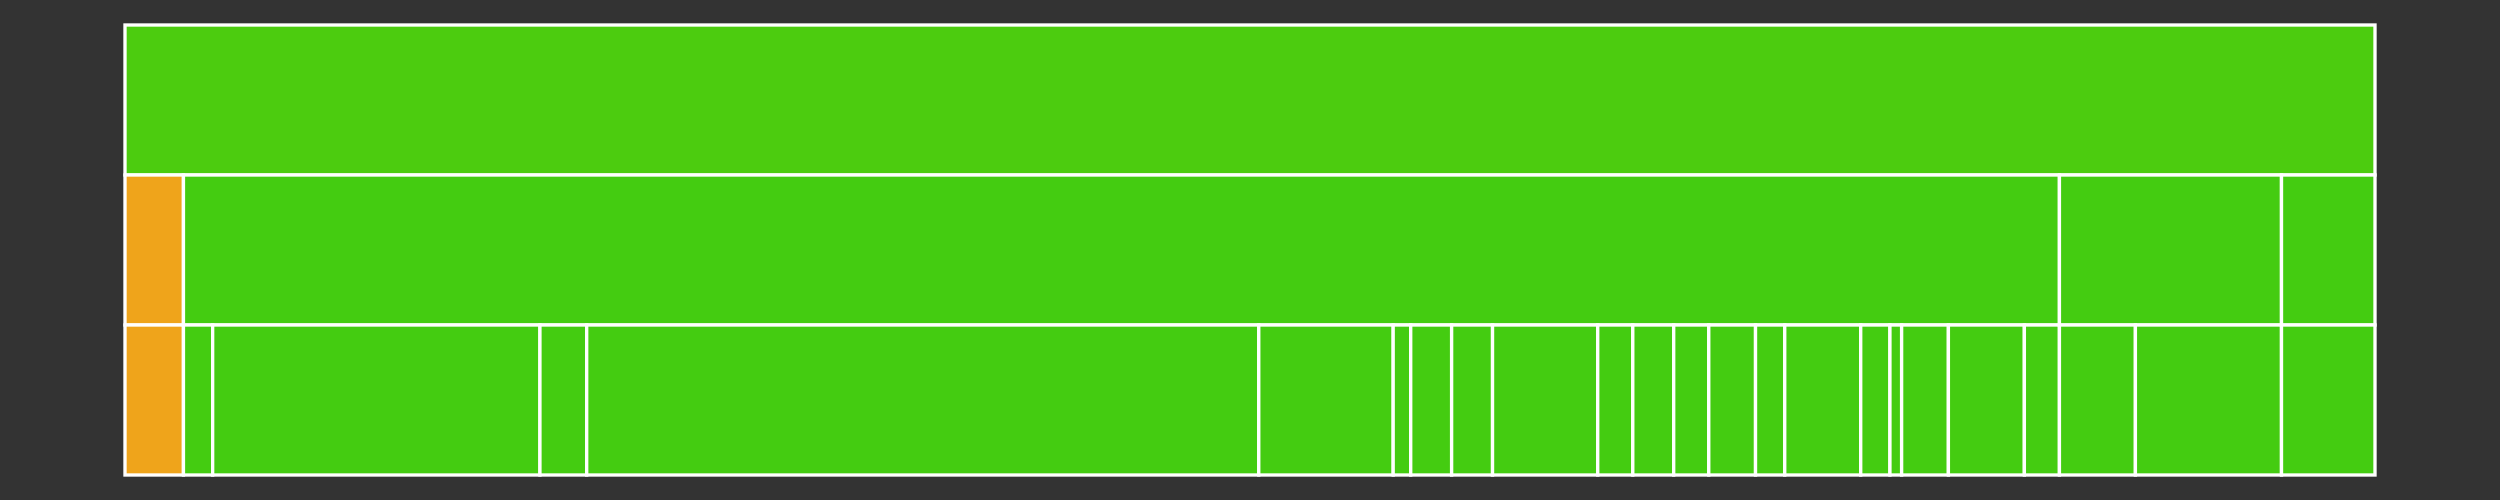 <svg baseProfile="full" width="750" height="150" viewBox="0 0 750 150" version="1.1"
xmlns="http://www.w3.org/2000/svg" xmlns:ev="http://www.w3.org/2001/xml-events"
xmlns:xlink="http://www.w3.org/1999/xlink">

<rect x="0" y="0" width="750" height="150" fill="#333333" stroke="none"/>

<style>rect.s{mask:url(#mask);}</style>
<defs>
  <pattern id="white" width="4" height="4" patternUnits="userSpaceOnUse" patternTransform="rotate(45)">
    <rect width="2" height="2" transform="translate(0,0)" fill="white"></rect>
  </pattern>
  <mask id="mask">
    <rect x="0" y="0" width="100%" height="100%" fill="url(#white)"></rect>
  </mask>
</defs>

<rect x="37.5" y="7.5" width="675.0" height="45.0" fill="#4ccc0f" stroke="white" stroke-width="1" class=" tooltipped" data-content="/"><title>/</title></rect>
<rect x="37.5" y="52.5" width="17.532" height="45.0" fill="#efa41b" stroke="white" stroke-width="1" class=" tooltipped" data-content="//filefunctions"><title>//filefunctions</title></rect>
<rect x="37.5" y="97.5" width="17.532" height="45.0" fill="#efa41b" stroke="white" stroke-width="1" class=" tooltipped" data-content="//filefunctions/filefunctions.go"><title>//filefunctions/filefunctions.go</title></rect>
<rect x="55.032" y="52.5" width="562.792" height="45.0" fill="#4c1" stroke="white" stroke-width="1" class=" tooltipped" data-content="//1-20"><title>//1-20</title></rect>
<rect x="55.032" y="97.5" width="8.766" height="45.0" fill="#4c1" stroke="white" stroke-width="1" class=" tooltipped" data-content="//1-20/10_SummationOfPrimes.go"><title>//1-20/10_SummationOfPrimes.go</title></rect>
<rect x="63.799" y="97.5" width="98.182" height="45.0" fill="#4c1" stroke="white" stroke-width="1" class=" tooltipped" data-content="//1-20/11_LargestProductInAGrid.go"><title>//1-20/11_LargestProductInAGrid.go</title></rect>
<rect x="161.981" y="97.5" width="14.026" height="45.0" fill="#4c1" stroke="white" stroke-width="1" class=" tooltipped" data-content="//1-20/12_HighlyDivisibleTriangularNumber.go"><title>//1-20/12_HighlyDivisibleTriangularNumber.go</title></rect>
<rect x="176.006" y="97.5" width="201.623" height="45.0" fill="#4c1" stroke="white" stroke-width="1" class=" tooltipped" data-content="//1-20/13_LargeSum.go"><title>//1-20/13_LargeSum.go</title></rect>
<rect x="377.63" y="97.5" width="40.325" height="45.0" fill="#4c1" stroke="white" stroke-width="1" class=" tooltipped" data-content="//1-20/14_LongestCollatzSequence.go"><title>//1-20/14_LongestCollatzSequence.go</title></rect>
<rect x="417.955" y="97.5" width="5.26" height="45.0" fill="#4c1" stroke="white" stroke-width="1" class=" tooltipped" data-content="//1-20/15_LatticePaths.go"><title>//1-20/15_LatticePaths.go</title></rect>
<rect x="423.214" y="97.5" width="12.273" height="45.0" fill="#4c1" stroke="white" stroke-width="1" class=" tooltipped" data-content="//1-20/16_PowerDigitSum.go"><title>//1-20/16_PowerDigitSum.go</title></rect>
<rect x="435.487" y="97.5" width="12.273" height="45.0" fill="#4c1" stroke="white" stroke-width="1" class=" tooltipped" data-content="//1-20/17_NumberLetterCounts.go"><title>//1-20/17_NumberLetterCounts.go</title></rect>
<rect x="447.76" y="97.5" width="31.558" height="45.0" fill="#4c1" stroke="white" stroke-width="1" class=" tooltipped" data-content="//1-20/18_MaximumPathSumOne.go"><title>//1-20/18_MaximumPathSumOne.go</title></rect>
<rect x="479.318" y="97.5" width="10.519" height="45.0" fill="#4c1" stroke="white" stroke-width="1" class=" tooltipped" data-content="//1-20/19_CountingSundays.go"><title>//1-20/19_CountingSundays.go</title></rect>
<rect x="489.838" y="97.5" width="12.273" height="45.0" fill="#4c1" stroke="white" stroke-width="1" class=" tooltipped" data-content="//1-20/1_MultiplesOfXAndY.go"><title>//1-20/1_MultiplesOfXAndY.go</title></rect>
<rect x="502.11" y="97.5" width="10.519" height="45.0" fill="#4c1" stroke="white" stroke-width="1" class=" tooltipped" data-content="//1-20/20_FactorialDigitSum.go"><title>//1-20/20_FactorialDigitSum.go</title></rect>
<rect x="512.63" y="97.5" width="14.026" height="45.0" fill="#4c1" stroke="white" stroke-width="1" class=" tooltipped" data-content="//1-20/2_EvenFibonacciNumbers.go"><title>//1-20/2_EvenFibonacciNumbers.go</title></rect>
<rect x="526.656" y="97.5" width="8.766" height="45.0" fill="#4c1" stroke="white" stroke-width="1" class=" tooltipped" data-content="//1-20/3_LargestPrimeFactor.go"><title>//1-20/3_LargestPrimeFactor.go</title></rect>
<rect x="535.422" y="97.5" width="22.792" height="45.0" fill="#4c1" stroke="white" stroke-width="1" class=" tooltipped" data-content="//1-20/4_LargestPalindromeProduct.go"><title>//1-20/4_LargestPalindromeProduct.go</title></rect>
<rect x="558.214" y="97.5" width="8.766" height="45.0" fill="#4c1" stroke="white" stroke-width="1" class=" tooltipped" data-content="//1-20/5_SmallestMultiple.go"><title>//1-20/5_SmallestMultiple.go</title></rect>
<rect x="566.981" y="97.5" width="3.506" height="45.0" fill="#4c1" stroke="white" stroke-width="1" class=" tooltipped" data-content="//1-20/6_SumSquareDifference.go"><title>//1-20/6_SumSquareDifference.go</title></rect>
<rect x="570.487" y="97.5" width="14.026" height="45.0" fill="#4c1" stroke="white" stroke-width="1" class=" tooltipped" data-content="//1-20/7_NthPrimeNumber.go"><title>//1-20/7_NthPrimeNumber.go</title></rect>
<rect x="584.513" y="97.5" width="22.792" height="45.0" fill="#4c1" stroke="white" stroke-width="1" class=" tooltipped" data-content="//1-20/8_LargestProductInASeries.go"><title>//1-20/8_LargestProductInASeries.go</title></rect>
<rect x="607.305" y="97.5" width="10.519" height="45.0" fill="#4c1" stroke="white" stroke-width="1" class=" tooltipped" data-content="//1-20/9_SpecialPythagoreanTriplet.go"><title>//1-20/9_SpecialPythagoreanTriplet.go</title></rect>
<rect x="617.825" y="52.5" width="66.623" height="45.0" fill="#4c1" stroke="white" stroke-width="1" class=" tooltipped" data-content="//21-40"><title>//21-40</title></rect>
<rect x="617.825" y="97.5" width="22.792" height="45.0" fill="#4c1" stroke="white" stroke-width="1" class=" tooltipped" data-content="//21-40/21_AmicableNumbers.go"><title>//21-40/21_AmicableNumbers.go</title></rect>
<rect x="640.617" y="97.5" width="43.831" height="45.0" fill="#4c1" stroke="white" stroke-width="1" class=" tooltipped" data-content="//21-40/22_NameScores.go"><title>//21-40/22_NameScores.go</title></rect>
<rect x="684.448" y="52.5" width="28.052" height="45.0" fill="#4c1" stroke="white" stroke-width="1" class=" tooltipped" data-content="//61-80"><title>//61-80</title></rect>
<rect x="684.448" y="97.5" width="28.052" height="45.0" fill="#4c1" stroke="white" stroke-width="1" class=" tooltipped" data-content="//61-80/67_MaximumPathSumTwo.go"><title>//61-80/67_MaximumPathSumTwo.go</title></rect>
</svg>
